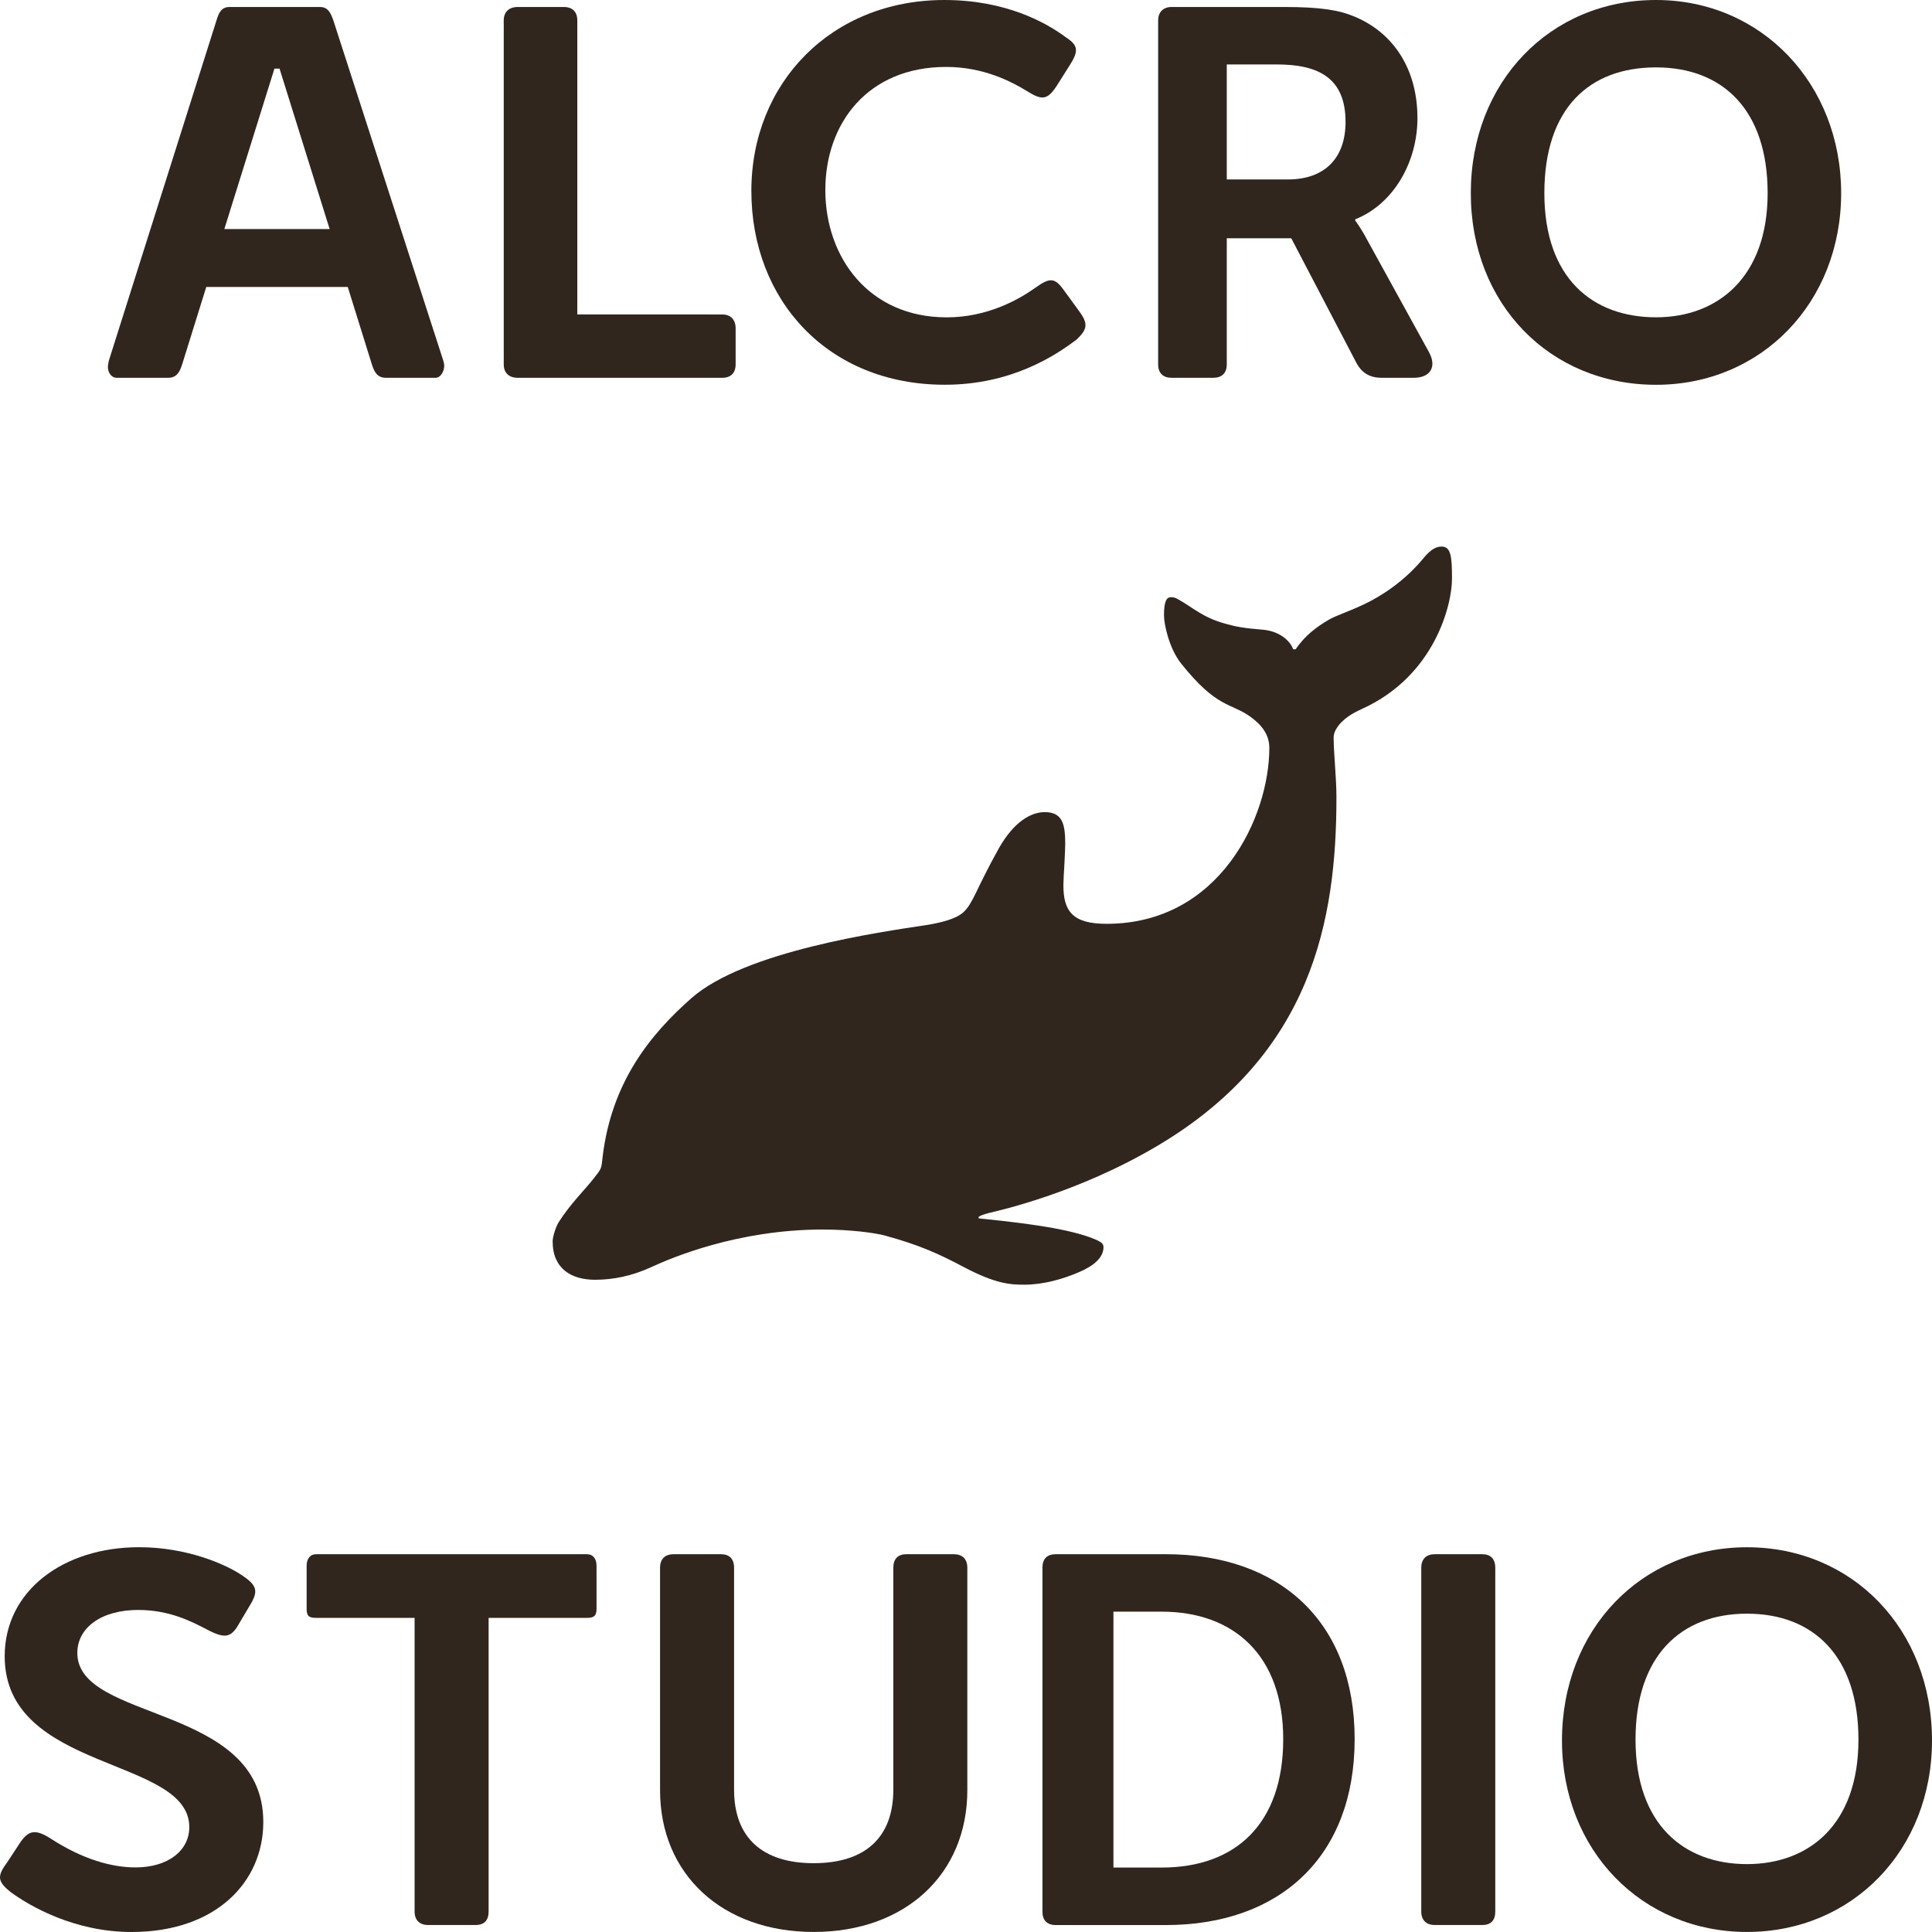 <svg width="42" height="42" viewBox="0 0 42 42" fill="none" xmlns="http://www.w3.org/2000/svg">
<g clip-path="url(#clip0_12042_6963)">
<path d="M10.622 41.553V35.171H12.754C12.897 35.171 12.968 35.141 12.968 34.978V34.041C12.968 33.888 12.897 33.787 12.754 33.787H6.88C6.738 33.787 6.666 33.888 6.666 34.041V34.978C6.666 35.151 6.738 35.171 6.88 35.171H9.013V41.553C9.013 41.746 9.125 41.848 9.308 41.848H10.336C10.53 41.848 10.622 41.746 10.622 41.553Z" fill="#31261D"/>
<path d="M17.689 40.504C16.569 40.504 15.958 39.944 15.958 38.906V34.082C15.958 33.888 15.856 33.787 15.673 33.787H14.645C14.461 33.787 14.349 33.888 14.349 34.082V38.916C14.349 40.748 15.704 41.999 17.689 41.999C19.675 41.999 21.029 40.748 21.029 38.916V34.082C21.029 33.888 20.917 33.787 20.734 33.787H19.705C19.522 33.787 19.42 33.888 19.42 34.082V38.906C19.42 39.944 18.809 40.504 17.689 40.504Z" fill="#31261D"/>
<path d="M24.205 40.599V35.036H25.254C26.817 35.036 27.896 35.984 27.896 37.808C27.896 39.642 26.867 40.599 25.254 40.599H24.205ZM22.662 34.079V41.557C22.662 41.748 22.763 41.849 22.955 41.849H25.345C27.826 41.849 29.449 40.357 29.449 37.808C29.449 35.258 27.826 33.787 25.345 33.787H22.955C22.763 33.787 22.662 33.887 22.662 34.079Z" fill="#31261D"/>
<path d="M32.506 41.553V34.082C32.506 33.888 32.404 33.787 32.221 33.787H31.192C31.009 33.787 30.897 33.888 30.897 34.082V41.553C30.897 41.746 31.009 41.848 31.192 41.848H32.221C32.414 41.848 32.506 41.746 32.506 41.553Z" fill="#31261D"/>
<path d="M37.978 33.636C35.687 33.636 33.956 35.416 33.956 37.838C33.956 40.219 35.687 41.999 37.978 41.999C40.269 41.999 42 40.219 42 37.838C42 35.416 40.269 33.636 37.978 33.636ZM37.978 40.524C36.614 40.524 35.555 39.669 35.555 37.817C35.555 36.006 36.532 35.08 37.978 35.08C39.424 35.08 40.401 36.006 40.401 37.817C40.401 39.669 39.322 40.524 37.978 40.524Z" fill="#31261D"/>
<path d="M0.164 40.474L0.418 40.087C0.622 39.771 0.775 39.761 1.111 39.975C1.803 40.423 2.434 40.596 2.944 40.596C3.656 40.596 4.115 40.229 4.115 39.721C4.115 38.184 0.102 38.53 0.102 36.006C0.102 34.582 1.375 33.635 3.025 33.635C4.054 33.635 4.909 34.002 5.276 34.256C5.591 34.47 5.622 34.592 5.428 34.907L5.204 35.284C5.031 35.599 4.899 35.63 4.522 35.436C4.155 35.243 3.677 34.999 3.005 34.999C2.2 34.999 1.681 35.386 1.681 35.935C1.681 37.441 5.724 37.034 5.724 39.608C5.724 40.921 4.685 42 2.862 42C1.62 42 0.652 41.44 0.235 41.135C-0.071 40.891 -0.06 40.779 0.164 40.474Z" fill="#31261D"/>
<path d="M29.609 15.411C31.197 14.691 31.565 13.135 31.565 12.585C31.565 12.092 31.541 11.882 31.338 11.882C31.173 11.882 31.047 12.01 30.928 12.155C30.524 12.639 30.03 12.96 29.645 13.141C29.261 13.32 29.074 13.367 28.879 13.477C28.631 13.623 28.368 13.814 28.167 14.114H28.111C28.051 13.932 27.813 13.717 27.443 13.688C27.053 13.657 26.879 13.627 26.638 13.559C26.133 13.42 25.922 13.198 25.619 13.033C25.563 13.001 25.532 12.983 25.458 12.983C25.37 12.983 25.304 13.046 25.304 13.376C25.304 13.562 25.41 14.086 25.674 14.421C26.451 15.397 26.751 15.277 27.17 15.572C27.431 15.757 27.594 15.971 27.594 16.26C27.594 17.753 26.521 20.083 24.057 20.083C23.31 20.083 23.117 19.805 23.117 19.238C23.117 19.186 23.129 18.946 23.141 18.751C23.149 18.629 23.157 18.391 23.157 18.341C23.157 17.905 23.092 17.655 22.71 17.655C22.427 17.655 22.053 17.845 21.716 18.438C21.199 19.366 21.163 19.624 20.942 19.833C20.785 19.976 20.455 20.061 20.123 20.112C19.163 20.259 16.187 20.673 15.025 21.704C14.137 22.489 13.296 23.522 13.101 25.145C13.085 25.276 13.084 25.339 13.059 25.397C13.037 25.457 12.991 25.509 12.916 25.607C12.715 25.867 12.406 26.158 12.142 26.575C12.09 26.657 12.014 26.877 12.014 26.986C12.014 27.582 12.422 27.821 12.935 27.821C13.325 27.821 13.735 27.742 14.169 27.541C14.584 27.35 16.029 26.729 17.886 26.729C18.482 26.729 19.016 26.8 19.242 26.861C20.003 27.071 20.406 27.256 20.948 27.543C21.652 27.915 21.974 27.928 22.267 27.928C22.673 27.928 23.098 27.81 23.453 27.657C23.781 27.518 23.989 27.337 23.989 27.112C23.989 27.034 23.934 27.004 23.866 26.969C23.425 26.762 22.614 26.619 21.298 26.489C21.29 26.489 21.27 26.485 21.27 26.469C21.27 26.433 21.422 26.389 21.504 26.368C21.67 26.327 23.419 25.948 25.182 24.897C28.528 22.903 29.053 19.993 29.053 17.333C29.053 16.892 28.992 16.381 28.992 16.03C28.992 15.96 29.022 15.893 29.04 15.861C29.173 15.627 29.416 15.499 29.609 15.411Z" fill="#31261D"/>
<path d="M26.669 3.901H28C28.787 3.901 29.251 3.447 29.251 2.651C29.251 1.704 28.676 1.401 27.758 1.401H26.669V3.901ZM26.377 8.213H25.469C25.288 8.213 25.177 8.113 25.177 7.921V0.444C25.177 0.263 25.288 0.152 25.469 0.152H27.92C28.716 0.152 29.12 0.222 29.452 0.363C30.269 0.706 30.814 1.472 30.814 2.57C30.814 3.518 30.299 4.435 29.462 4.767V4.797C29.462 4.797 29.563 4.918 29.725 5.221L31.056 7.639C31.247 7.972 31.096 8.213 30.733 8.213H30.037C29.785 8.213 29.604 8.113 29.483 7.881L28.071 5.18H26.669V7.921C26.669 8.113 26.558 8.213 26.377 8.213Z" fill="#31261D"/>
<path d="M15.7 6.836C15.887 6.836 15.992 6.952 15.992 7.138V7.922C15.992 8.109 15.887 8.213 15.7 8.213H11.255C11.068 8.213 10.951 8.109 10.951 7.922V0.443C10.951 0.257 11.068 0.152 11.255 0.152H12.258C12.445 0.152 12.55 0.257 12.55 0.443V6.835L15.7 6.836Z" fill="#31261D"/>
<path d="M36 0C33.701 0 31.974 1.78 31.974 4.199C31.974 6.619 33.702 8.365 36 8.365C38.298 8.365 40.025 6.573 40.025 4.199C40.025 1.826 38.298 0 36 0ZM36 6.898C34.623 6.898 33.573 6.049 33.573 4.199C33.573 2.35 34.553 1.465 36 1.465C37.447 1.465 38.427 2.384 38.427 4.199C38.427 6.015 37.353 6.898 36 6.898Z" fill="#31261D"/>
<path d="M4.877 4.979L5.966 1.492H6.077L7.166 4.979H4.877ZM2.538 8.213H3.647C3.829 8.213 3.899 8.113 3.96 7.921L4.484 6.238H7.56L8.084 7.921C8.145 8.113 8.215 8.213 8.397 8.213H9.466C9.587 8.213 9.657 8.062 9.657 7.951C9.657 7.911 9.647 7.881 9.637 7.841L7.247 0.444C7.187 0.273 7.126 0.152 6.955 0.152H4.988C4.817 0.152 4.756 0.273 4.706 0.444L2.366 7.841C2.356 7.881 2.346 7.941 2.346 7.982C2.346 8.093 2.417 8.213 2.538 8.213Z" fill="#31261D"/>
<path d="M20.539 8.364C21.985 8.364 22.942 7.733 23.41 7.377C23.645 7.153 23.655 7.031 23.461 6.766L23.135 6.319C22.932 6.034 22.83 6.024 22.504 6.258C22.148 6.512 21.465 6.899 20.58 6.899C18.889 6.899 17.942 5.596 17.942 4.131C17.942 2.686 18.859 1.455 20.57 1.455C21.374 1.455 21.985 1.77 22.331 1.984C22.657 2.188 22.769 2.167 22.962 1.882L23.258 1.414C23.451 1.109 23.441 0.987 23.176 0.814C22.738 0.488 21.863 0 20.529 0C18.075 0 16.334 1.801 16.334 4.151C16.334 6.522 17.993 8.364 20.539 8.364Z" fill="#31261D"/>
</g>
<defs>
<clipPath id="clip0_12042_6963">
<rect width="42" height="42" fill="white"/>
</clipPath>
</defs>
</svg>
